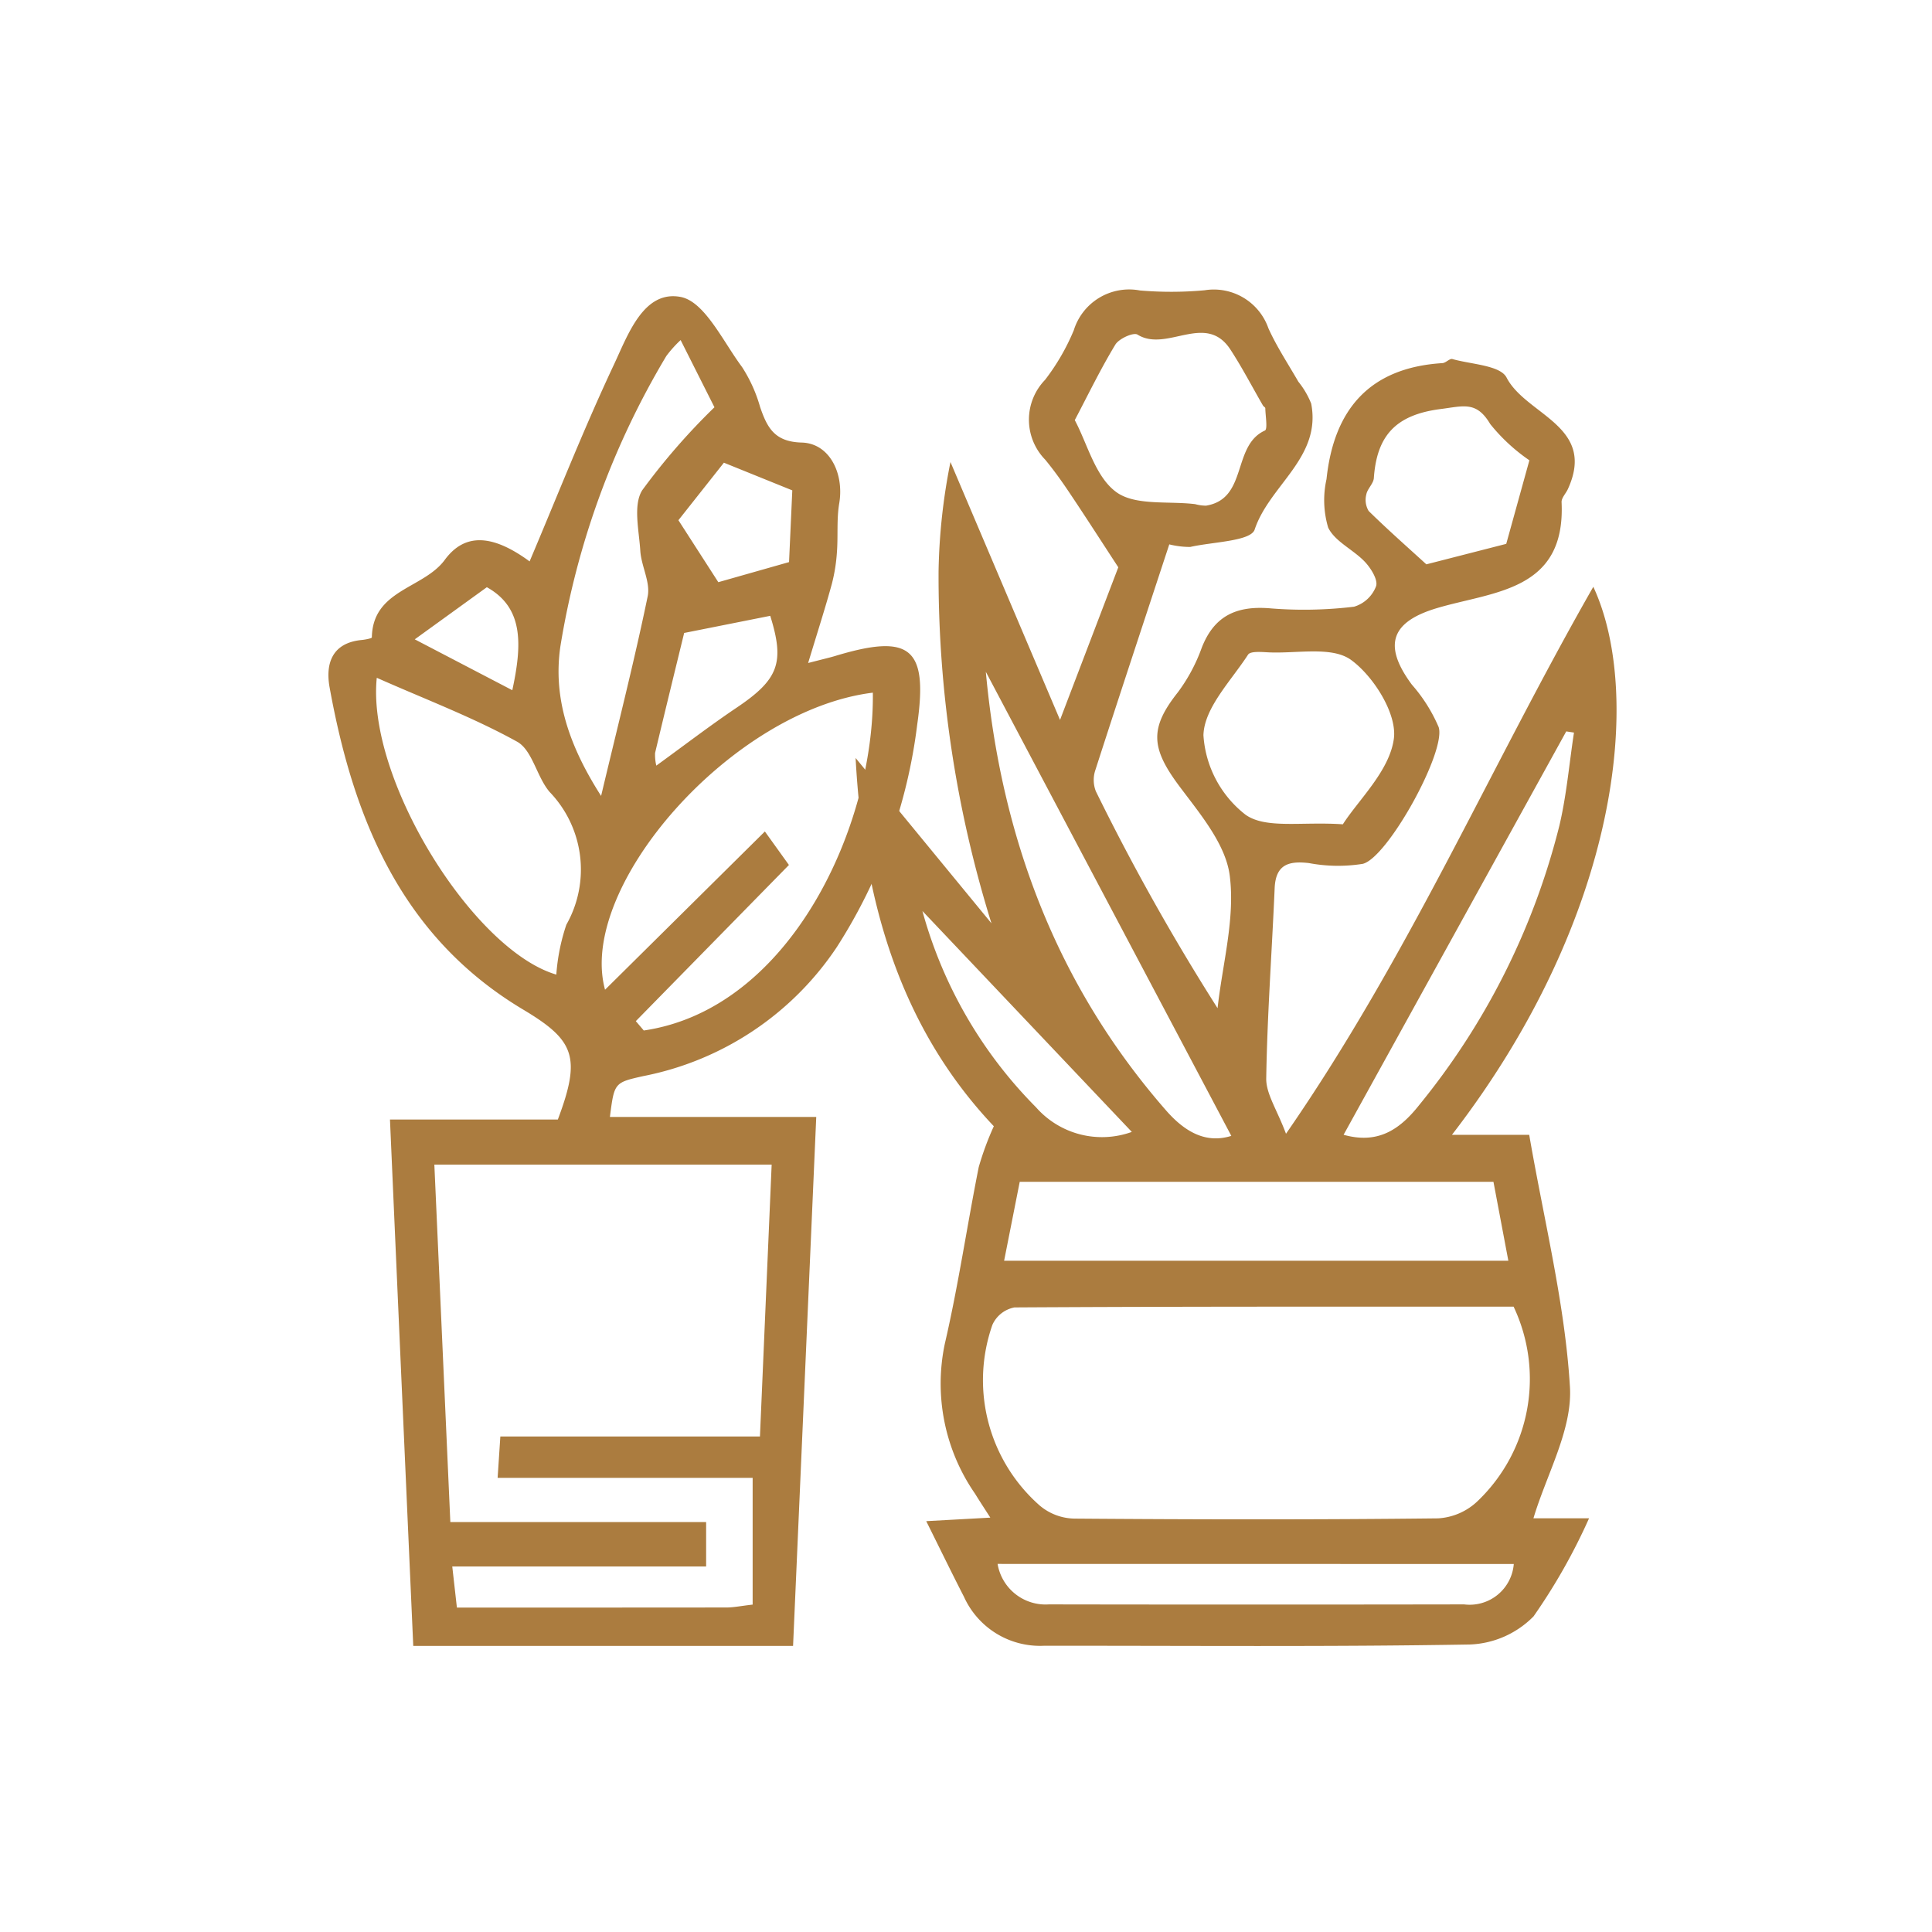 <svg xmlns="http://www.w3.org/2000/svg" width="100" height="100" viewBox="0 0 100 100">
  <g id="_06-1" data-name="06-1" transform="translate(5725 -1377)">
    <rect id="Rectangle_336" data-name="Rectangle 336" width="100" height="100" transform="translate(-5725 1377)" fill="#fff" opacity="0"/>
    <g id="Group_2731" data-name="Group 2731" transform="translate(-5708 1392)">
      <path id="Path_66" data-name="Path 66" d="M615.581,953.324l7.031,8.557a60.436,60.436,0,0,1-2.737-18.227,31.114,31.114,0,0,1,.616-5.649l5.671,13.349,3.016-7.9c-1-1.534-1.767-2.727-2.555-3.9-.384-.573-.788-1.136-1.226-1.668a2.963,2.963,0,0,1-.013-4.13,11.319,11.319,0,0,0,1.491-2.573,3,3,0,0,1,3.42-2.058,18.978,18.978,0,0,0,3.352-.01,2.993,2.993,0,0,1,3.3,1.966c.433.96,1.023,1.849,1.55,2.766a4.333,4.333,0,0,1,.665,1.134c.541,2.8-2.163,4.223-2.926,6.52-.2.606-2.172.636-3.337.9a4.447,4.447,0,0,1-1.082-.133c-1.282,3.9-2.57,7.784-3.826,11.68a1.607,1.607,0,0,0,.025,1.1,117.072,117.072,0,0,0,6.3,11.227c.255-2.3.917-4.644.629-6.869-.212-1.632-1.545-3.2-2.608-4.623-1.472-1.972-1.548-3-.077-4.857a8.869,8.869,0,0,0,1.234-2.3c.659-1.7,1.852-2.2,3.6-2.043a21.606,21.606,0,0,0,4.287-.089,1.754,1.754,0,0,0,1.139-1.061c.109-.327-.265-.929-.579-1.262-.6-.634-1.55-1.047-1.9-1.772a4.985,4.985,0,0,1-.086-2.507c.377-3.6,2.222-5.771,6-6.006.177-.011.375-.25.514-.211.976.277,2.476.321,2.806.959,1.011,1.951,4.671,2.5,3.173,5.772-.105.23-.336.458-.326.678.222,4.612-3.534,4.615-6.441,5.48-2.372.705-2.832,1.908-1.309,3.963a8.211,8.211,0,0,1,1.388,2.2c.4,1.258-2.639,6.76-3.927,7.076a8.112,8.112,0,0,1-2.788-.039c-1.053-.123-1.721.074-1.774,1.3-.141,3.282-.384,6.561-.436,9.843-.013.8.554,1.609,1.023,2.867,6.35-9.167,10.582-18.995,15.907-28.311,2.585,5.564,1.373,17.1-7.318,28.367h4c.77,4.465,1.849,8.732,2.108,13.048.132,2.208-1.2,4.5-1.89,6.8h2.879a30.6,30.6,0,0,1-2.872,5.075,4.877,4.877,0,0,1-3.3,1.457c-7.351.126-14.705.058-22.058.066a4.319,4.319,0,0,1-4.123-2.533c-.631-1.228-1.234-2.471-1.954-3.917l3.317-.183c-.332-.518-.566-.872-.788-1.234a10.007,10.007,0,0,1-1.566-7.771c.7-3.02,1.148-6.1,1.754-9.138a15.262,15.262,0,0,1,.781-2.115C617.991,967.372,615.989,960.936,615.581,953.324Zm34.06,28.4c-8.627,0-17.232-.012-25.836.039a1.571,1.571,0,0,0-1.143.9,8.639,8.639,0,0,0,2.441,9.348,2.861,2.861,0,0,0,1.822.683c6.268.048,12.536.059,18.8-.013a3.229,3.229,0,0,0,2.092-.933A8.743,8.743,0,0,0,649.641,981.728Zm-26.374-2.376h26.1l-.771-4.087H624.076C623.806,976.627,623.55,977.922,623.267,979.351Zm11.759-6.468-12.705-24.017c.783,8.495,3.623,16.167,9.319,22.692C632.653,972.718,633.746,973.286,635.026,972.884Zm-8.1-37.043c.65,1.216,1.058,2.924,2.139,3.718.986.725,2.7.459,4.094.631a2.123,2.123,0,0,0,.56.078c2.176-.355,1.333-3.11,3.046-3.888.152-.069.029-.755.022-1.154,0-.047-.09-.088-.121-.141-.559-.966-1.074-1.96-1.682-2.893-1.283-1.971-3.292.165-4.812-.778-.209-.13-.959.208-1.147.518C628.254,933.2,627.605,934.545,626.923,935.841ZM640.8,956.757c.823-1.28,2.41-2.757,2.64-4.422.178-1.283-1.037-3.227-2.211-4.084-.994-.725-2.817-.323-4.274-.394-.363-.018-.937-.072-1.061.119-.879,1.356-2.273,2.756-2.309,4.173a5.669,5.669,0,0,0,2.18,4.113C636.819,957.009,638.684,956.609,640.8,956.757Zm.039,16.07c1.725.483,2.864-.208,3.913-1.539a37.07,37.07,0,0,0,7.254-14.453c.375-1.579.511-3.216.758-4.826l-.4-.061ZM622.93,995.039a2.516,2.516,0,0,0,2.654,2.095q10.747.018,21.493,0a2.291,2.291,0,0,0,2.571-2.091Zm27.526-57.123a9.431,9.431,0,0,1-2.026-1.875c-.712-1.2-1.373-.931-2.572-.778-2.34.3-3.3,1.395-3.453,3.572-.02.29-.335.552-.39.85a1.114,1.114,0,0,0,.123.856c1.009.99,2.072,1.925,2.985,2.76l4.135-1.06Zm-20.579,34.762-10.838-11.434a23.06,23.06,0,0,0,5.882,10.162A4.546,4.546,0,0,0,629.877,972.679Z" transform="translate(-588.295 -929.091)" fill="#ab7c3f"/>
      <path id="Path_67" data-name="Path 67" d="M568.972,948.947c.929-.24,1.169-.293,1.4-.364,3.876-1.173,4.815-.44,4.247,3.543a27.513,27.513,0,0,1-4.161,11.523,15.649,15.649,0,0,1-10.02,6.68c-1.5.335-1.5.345-1.726,2.113h10.68l-1.2,27.381H548.533c-.4-8.992-.8-18.008-1.205-27.247h8.689c1.223-3.25.855-4.106-1.8-5.693-6.291-3.76-8.781-9.865-10.014-16.675-.221-1.22.12-2.308,1.668-2.453.183-.017.518-.084.519-.132.042-2.476,2.674-2.517,3.774-4.014,1.049-1.427,2.5-1.307,4.391.079,1.434-3.383,2.788-6.831,4.36-10.175.727-1.545,1.532-3.87,3.449-3.515,1.251.232,2.2,2.307,3.189,3.632a7.59,7.59,0,0,1,.934,2.071c.364,1.056.74,1.8,2.156,1.836,1.448.04,2.2,1.617,1.938,3.149-.139.819-.055,1.674-.118,2.51a8.766,8.766,0,0,1-.263,1.654C569.871,946.059,569.486,947.251,568.972,948.947ZM566.1,997.684v-6.561H552.9l.141-2.142h13.437l.606-14.071H549.625l.827,18.5h13.24v2.3H550.552l.24,2.128c4.758,0,9.373,0,13.988-.005C565.146,997.828,565.511,997.751,566.1,997.684Zm-6.047-30.2.412.484c7.632-1.119,11.945-10.668,11.856-17.486-7.293.9-15.318,10.041-13.861,15.376l8.273-8.191,1.245,1.734Zm-13.408-17.773c-.536,5.242,4.986,14.1,9.293,15.364a10.334,10.334,0,0,1,.519-2.582,5.791,5.791,0,0,0-.866-6.872c-.67-.785-.888-2.156-1.68-2.6C551.623,951.755,549.15,950.824,546.642,949.711Zm15.727-17.479a6.128,6.128,0,0,0-.739.824,42.5,42.5,0,0,0-5.485,15.034c-.39,2.671.45,5.147,2.108,7.737.88-3.7,1.723-7,2.411-10.332.15-.727-.333-1.563-.382-2.357-.066-1.057-.381-2.367.1-3.134a33.991,33.991,0,0,1,3.738-4.294Zm.183,15.16c-.446,1.83-.983,4.018-1.505,6.21a2.444,2.444,0,0,0,.063.657c1.43-1.036,2.764-2.061,4.158-3,2.178-1.465,2.495-2.332,1.739-4.754Zm1.768-2.628,3.661-1.04c.057-1.258.117-2.573.168-3.713l-3.54-1.432-2.354,2.977Zm-15.712,2.958,5.049,2.633c.509-2.361.592-4.271-1.318-5.331Z" transform="translate(-544.143 -929.63)" fill="#ab7c3f"/>
    </g>
  </g>
</svg>
